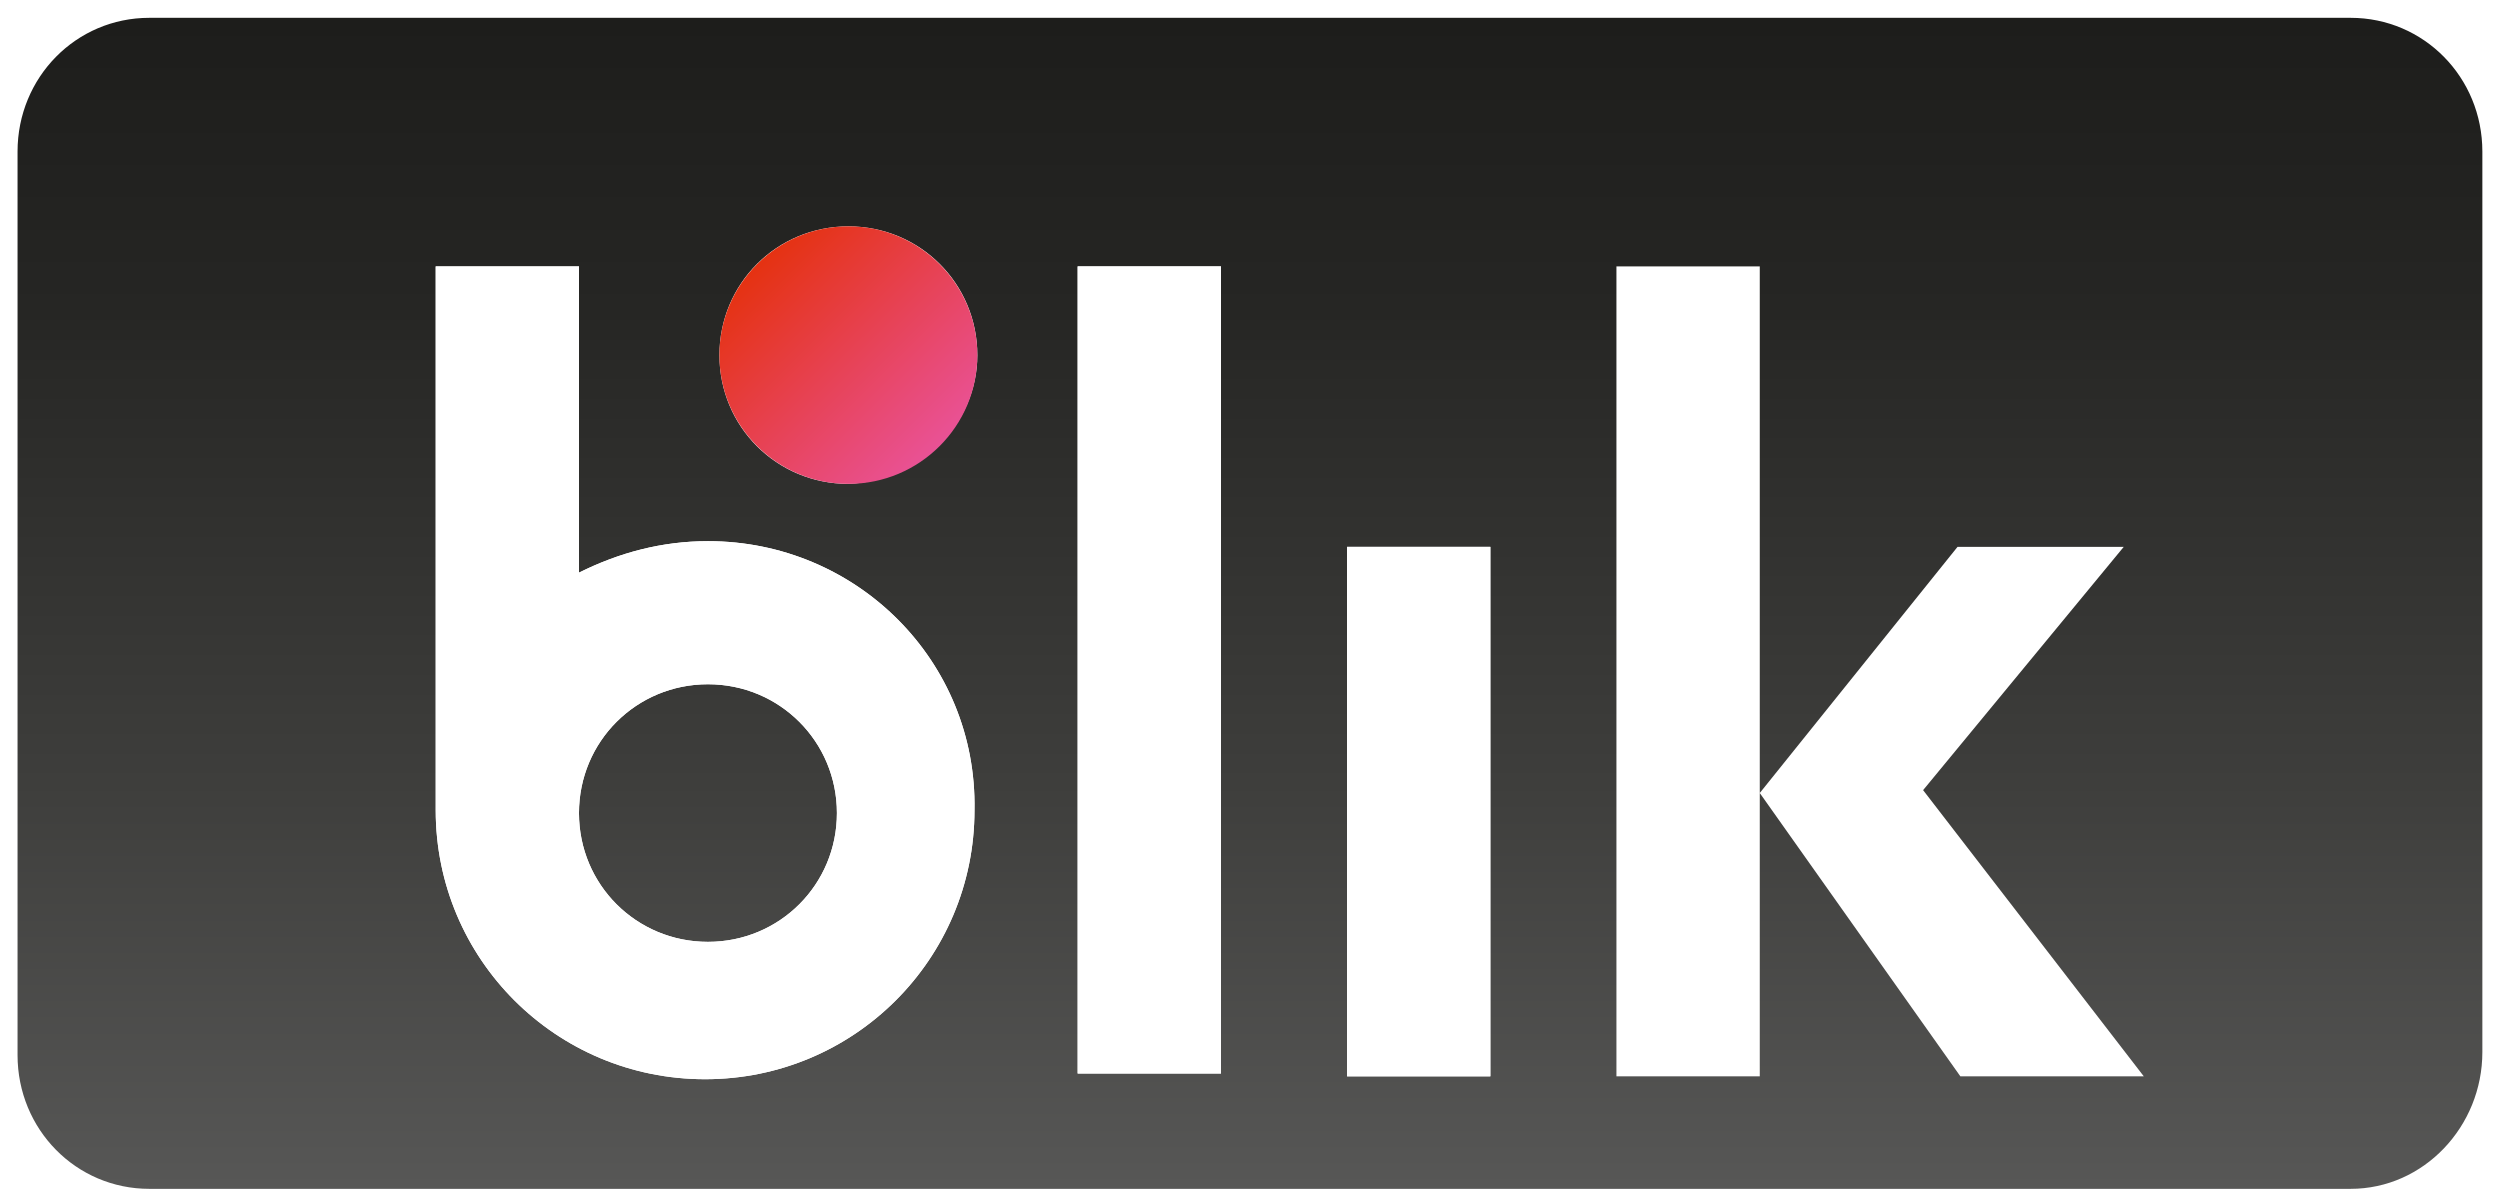 <svg width="54" height="26" viewBox="0 0 54 26" fill="none" xmlns="http://www.w3.org/2000/svg">
<g clip-path="url(#clip0_1528_1741)">
<path d="M50.773 0H3.225C1.454 0 0 1.477 0 3.274V22.726C0 24.523 1.454 26 3.225 26H50.773C52.544 26 53.998 24.523 53.998 22.726V3.274C54.061 1.477 52.607 0 50.773 0Z" fill="white"/>
<path d="M50.773 25.679H3.225C1.644 25.679 0.379 24.395 0.379 22.79V3.274C0.379 1.669 1.644 0.385 3.225 0.385H50.773C52.354 0.385 53.619 1.669 53.619 3.274V22.726C53.619 24.331 52.354 25.679 50.773 25.679Z" fill="url(#paint0_linear_1528_1741)"/>
<g filter="url(#filter0_d_1528_1741)">
<path d="M21.111 6.671C21.111 5.125 19.873 3.889 18.325 3.889C16.777 3.889 15.539 5.125 15.539 6.671C15.539 8.216 16.777 9.452 18.325 9.452C19.873 9.391 21.111 8.154 21.111 6.671Z" fill="white"/>
<path d="M26.373 4.754H23.277V22.188H26.373V4.754Z" fill="white"/>
<path d="M32.192 10.812H29.096V22.249H32.192V10.812Z" fill="white"/>
<path d="M15.292 10.689C14.301 10.689 13.373 10.936 12.506 11.369V4.754H9.411V16.5C9.411 19.715 12.011 22.311 15.23 22.311C18.449 22.311 21.049 19.715 21.049 16.5C21.111 13.286 18.511 10.689 15.292 10.689ZM15.292 19.344C13.744 19.344 12.506 18.108 12.506 16.562C12.506 15.017 13.744 13.78 15.292 13.78C16.839 13.78 18.077 15.017 18.077 16.562C18.077 18.108 16.839 19.344 15.292 19.344Z" fill="white"/>
<path d="M26.373 4.754H23.277V22.188H26.373V4.754Z" fill="white"/>
<path d="M32.192 10.812H29.096V22.249H32.192V10.812Z" fill="white"/>
<path d="M15.292 10.689C14.301 10.689 13.373 10.936 12.506 11.369V4.754H9.411V16.5C9.411 19.715 12.011 22.311 15.23 22.311C18.449 22.311 21.049 19.715 21.049 16.5C21.111 13.286 18.511 10.689 15.292 10.689ZM15.292 19.344C13.744 19.344 12.506 18.108 12.506 16.562C12.506 15.017 13.744 13.78 15.292 13.78C16.839 13.78 18.077 15.017 18.077 16.562C18.077 18.108 16.839 19.344 15.292 19.344Z" fill="white"/>
<path d="M42.344 22.249H46.306L41.539 16.067L45.872 10.813H42.282L38.011 16.129V4.754H34.915V22.249H38.011V16.129L42.344 22.249Z" fill="white"/>
<path d="M18.325 9.452C19.863 9.452 21.111 8.207 21.111 6.671C21.111 5.134 19.863 3.889 18.325 3.889C16.787 3.889 15.539 5.134 15.539 6.671C15.539 8.207 16.787 9.452 18.325 9.452Z" fill="url(#paint1_linear_1528_1741)"/>
</g>
</g>
<defs>
<filter id="filter0_d_1528_1741" x="8.411" y="3.889" width="38.895" height="20.422" filterUnits="userSpaceOnUse" color-interpolation-filters="sRGB">
<feFlood flood-opacity="0" result="BackgroundImageFix"/>
<feColorMatrix in="SourceAlpha" type="matrix" values="0 0 0 0 0 0 0 0 0 0 0 0 0 0 0 0 0 0 127 0" result="hardAlpha"/>
<feOffset dy="1"/>
<feGaussianBlur stdDeviation="0.5"/>
<feComposite in2="hardAlpha" operator="out"/>
<feColorMatrix type="matrix" values="0 0 0 0 0 0 0 0 0 0 0 0 0 0 0 0 0 0 0.22 0"/>
<feBlend mode="normal" in2="BackgroundImageFix" result="effect1_dropShadow_1528_1741"/>
<feBlend mode="normal" in="SourceGraphic" in2="effect1_dropShadow_1528_1741" result="shape"/>
</filter>
<linearGradient id="paint0_linear_1528_1741" x1="26.999" y1="25.647" x2="26.999" y2="0.418" gradientUnits="userSpaceOnUse">
<stop stop-color="#575756"/>
<stop offset="0.346" stop-color="#3E3E3C"/>
<stop offset="0.751" stop-color="#262624"/>
<stop offset="1" stop-color="#1D1D1B"/>
</linearGradient>
<linearGradient id="paint1_linear_1528_1741" x1="16.379" y1="4.727" x2="20.313" y2="8.666" gradientUnits="userSpaceOnUse">
<stop stop-color="#E53212"/>
<stop offset="1" stop-color="#E95296"/>
</linearGradient>
<clipPath id="clip0_1528_1741">
<rect width="54" height="26" fill="white"/>
</clipPath>
</defs>
</svg>
